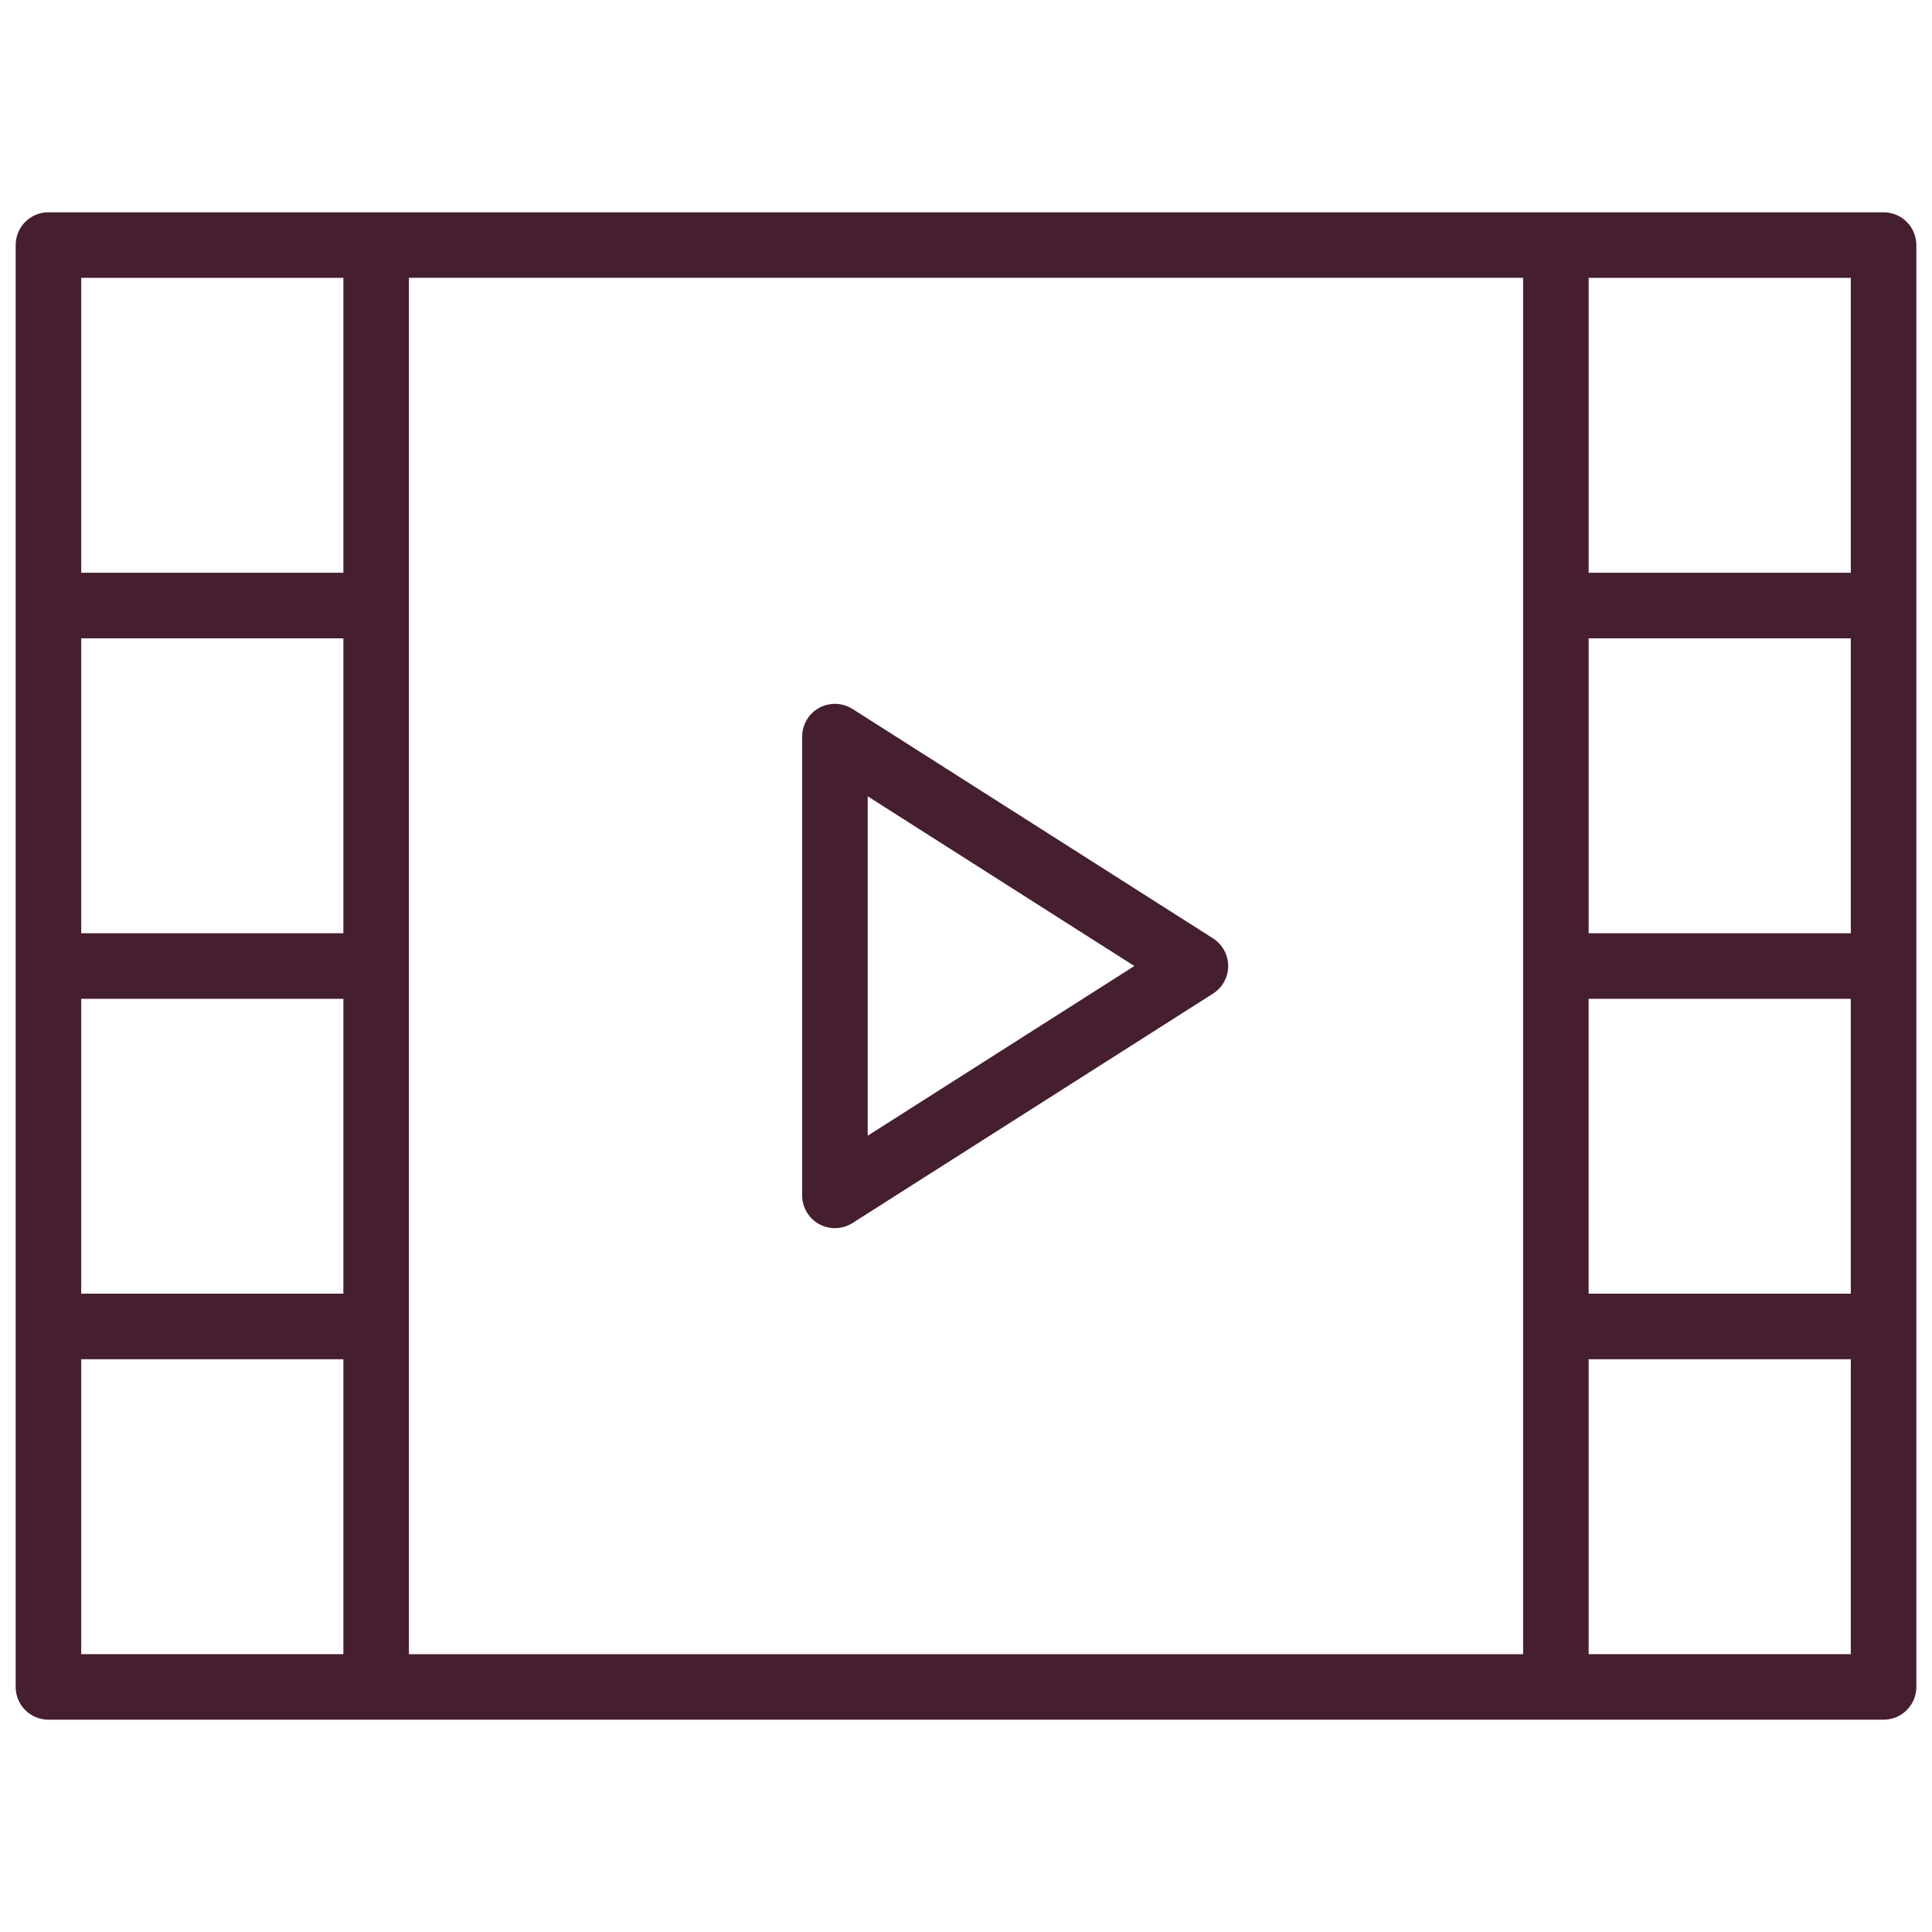 <?xml version="1.0" encoding="utf-8"?>
<!-- Generator: Adobe Illustrator 16.0.0, SVG Export Plug-In . SVG Version: 6.00 Build 0)  -->
<!DOCTYPE svg PUBLIC "-//W3C//DTD SVG 1.1//EN" "http://www.w3.org/Graphics/SVG/1.1/DTD/svg11.dtd">
<svg version="1.1" id="Capa_1" xmlns="http://www.w3.org/2000/svg" xmlns:xlink="http://www.w3.org/1999/xlink" x="0px" y="0px"
	 width="237.629px" height="237.629px" viewBox="0 0 237.629 237.629" enable-background="new 0 0 237.629 237.629"
	 xml:space="preserve">
<g>
	<path fill="#451E30" d="M149.193,115.412l-44.335-28.213c-1.242-0.787-2.814-0.84-4.109-0.135
		c-1.285,0.711-2.086,2.064-2.086,3.535v56.428c0,1.473,0.801,2.826,2.092,3.535c0.605,0.332,1.271,0.496,1.939,0.496
		c0.756,0,1.51-0.217,2.166-0.633l44.335-28.213c1.162-0.738,1.867-2.021,1.867-3.402
		C151.063,117.437,150.354,116.154,149.193,115.412z M106.724,139.689V97.942l32.797,20.875L106.724,139.689z"/>
	<path fill="#451E30" d="M231.671,26.111h-40.305H46.265H5.958c-2.227,0-4.031,1.803-4.031,4.029v44.338v44.336v44.338v44.336
		c0,2.229,1.807,4.029,4.031,4.029h40.307h145.102h40.307c2.227,0,4.029-1.805,4.029-4.029v-44.336v-44.338V74.479V30.141
		C235.702,27.912,233.896,26.111,231.671,26.111z M42.233,114.783H9.989V78.51h32.244V114.783z M9.989,122.848h32.244v36.271H9.989
		V122.848z M50.294,163.152v-44.338V74.479V34.17h137.041v40.309v44.336v44.337v40.306H50.294V163.152z M227.643,114.783h-32.244
		V78.51h32.244V114.783z M195.396,122.848h32.244v36.271h-32.244V122.848z M227.643,34.172v36.275h-32.244V34.172H227.643z
		 M9.989,34.172h32.244v36.275H9.989V34.172z M9.989,203.457v-36.273h32.244v36.273H9.989z M227.643,203.457h-32.244v-36.273h32.244
		V203.457z"/>
</g>
</svg>
